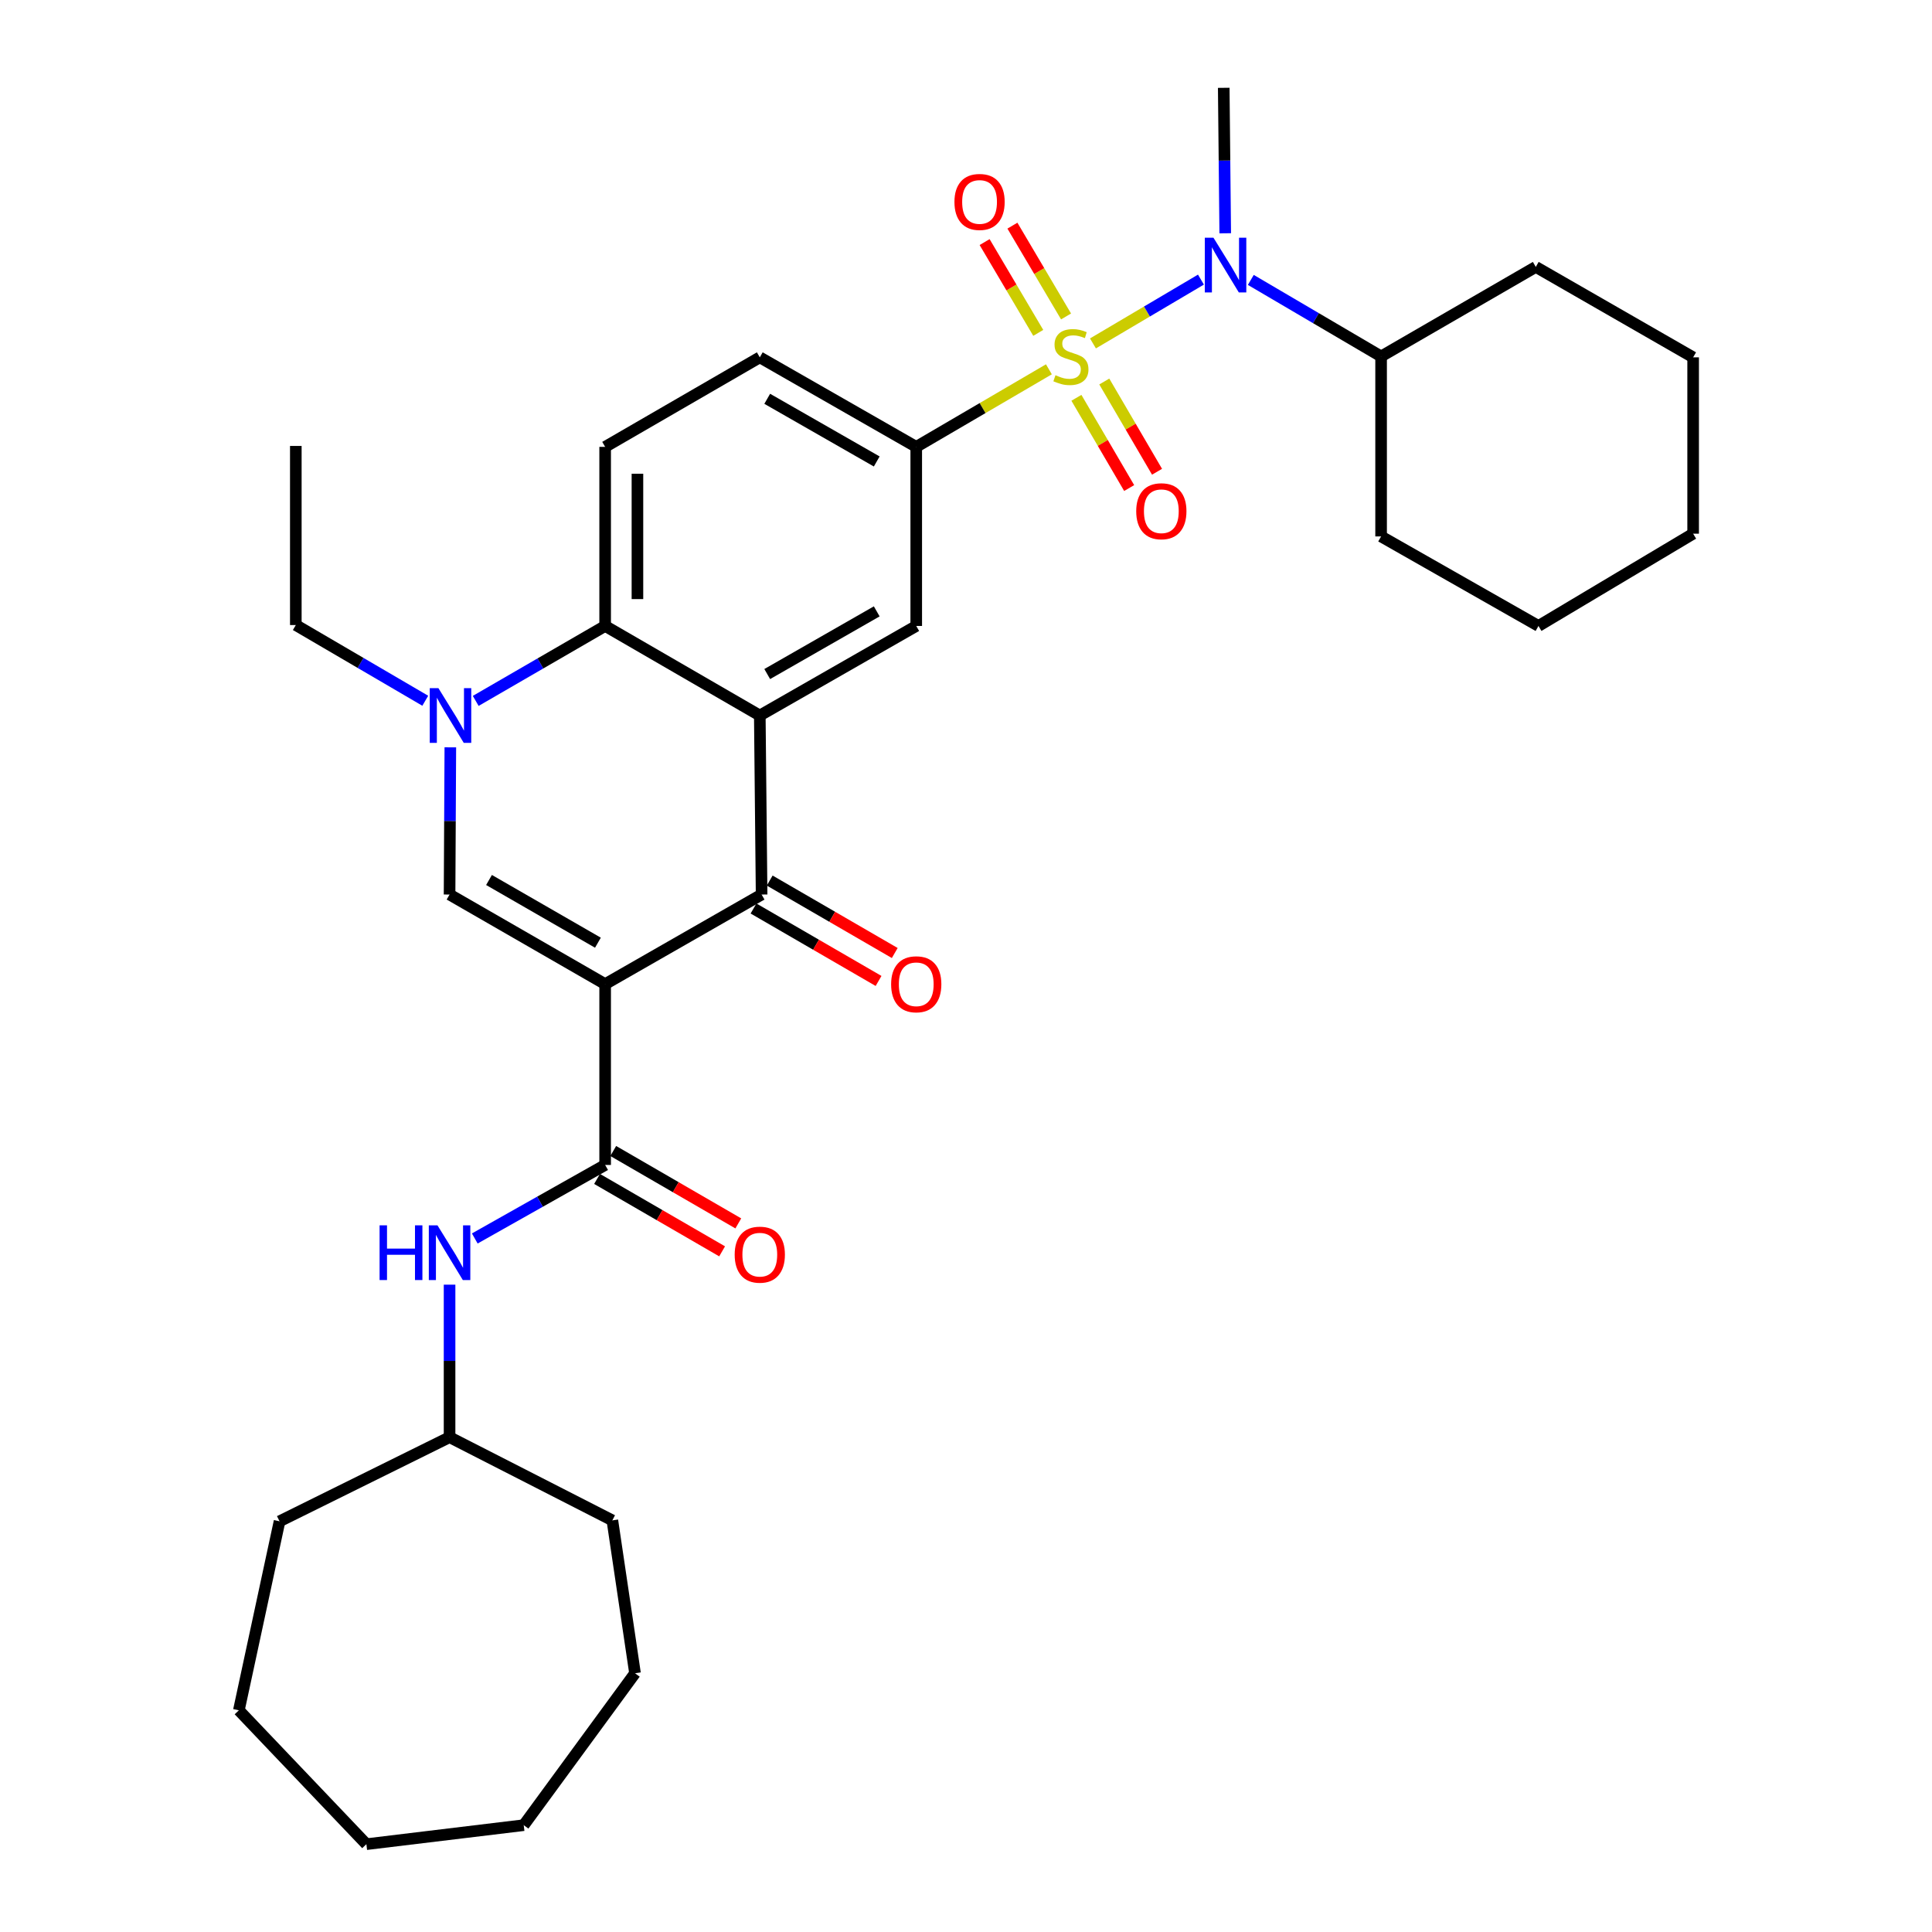 <?xml version='1.0' encoding='iso-8859-1'?>
<svg version='1.1' baseProfile='full'
              xmlns='http://www.w3.org/2000/svg'
                      xmlns:rdkit='http://www.rdkit.org/xml'
                      xmlns:xlink='http://www.w3.org/1999/xlink'
                  xml:space='preserve'
width='1000px' height='1000px' viewBox='0 0 1000 1000'>
<!-- END OF HEADER -->
<rect style='opacity:1.0;fill:#FFFFFF;stroke:none' width='1000' height='1000' x='0' y='0'> </rect>
<path class='bond-7' d='M 542.909,191.153 L 508.576,211.227' style='fill:none;fill-rule:evenodd;stroke:#CCCC00;stroke-width:6px;stroke-linecap:butt;stroke-linejoin:miter;stroke-opacity:1' />
<path class='bond-7' d='M 508.576,211.227 L 474.244,231.302' style='fill:none;fill-rule:evenodd;stroke:#000000;stroke-width:6px;stroke-linecap:butt;stroke-linejoin:miter;stroke-opacity:1' />
<path class='bond-8' d='M 565.712,177.75 L 593.662,161.236' style='fill:none;fill-rule:evenodd;stroke:#CCCC00;stroke-width:6px;stroke-linecap:butt;stroke-linejoin:miter;stroke-opacity:1' />
<path class='bond-8' d='M 593.662,161.236 L 621.611,144.722' style='fill:none;fill-rule:evenodd;stroke:#0000FF;stroke-width:6px;stroke-linecap:butt;stroke-linejoin:miter;stroke-opacity:1' />
<path class='bond-11' d='M 551.788,163.793 L 537.906,140.296' style='fill:none;fill-rule:evenodd;stroke:#CCCC00;stroke-width:6px;stroke-linecap:butt;stroke-linejoin:miter;stroke-opacity:1' />
<path class='bond-11' d='M 537.906,140.296 L 524.025,116.798' style='fill:none;fill-rule:evenodd;stroke:#FF0000;stroke-width:6px;stroke-linecap:butt;stroke-linejoin:miter;stroke-opacity:1' />
<path class='bond-11' d='M 537.398,172.294 L 523.517,148.796' style='fill:none;fill-rule:evenodd;stroke:#CCCC00;stroke-width:6px;stroke-linecap:butt;stroke-linejoin:miter;stroke-opacity:1' />
<path class='bond-11' d='M 523.517,148.796 L 509.635,125.299' style='fill:none;fill-rule:evenodd;stroke:#FF0000;stroke-width:6px;stroke-linecap:butt;stroke-linejoin:miter;stroke-opacity:1' />
<path class='bond-12' d='M 557.148,205.903 L 570.801,229.257' style='fill:none;fill-rule:evenodd;stroke:#CCCC00;stroke-width:6px;stroke-linecap:butt;stroke-linejoin:miter;stroke-opacity:1' />
<path class='bond-12' d='M 570.801,229.257 L 584.454,252.611' style='fill:none;fill-rule:evenodd;stroke:#FF0000;stroke-width:6px;stroke-linecap:butt;stroke-linejoin:miter;stroke-opacity:1' />
<path class='bond-12' d='M 571.576,197.468 L 585.229,220.822' style='fill:none;fill-rule:evenodd;stroke:#CCCC00;stroke-width:6px;stroke-linecap:butt;stroke-linejoin:miter;stroke-opacity:1' />
<path class='bond-12' d='M 585.229,220.822 L 598.882,244.176' style='fill:none;fill-rule:evenodd;stroke:#FF0000;stroke-width:6px;stroke-linecap:butt;stroke-linejoin:miter;stroke-opacity:1' />
<path class='bond-0' d='M 313.224,509.378 L 394.207,463.009' style='fill:none;fill-rule:evenodd;stroke:#000000;stroke-width:6px;stroke-linecap:butt;stroke-linejoin:miter;stroke-opacity:1' />
<path class='bond-5' d='M 313.224,509.378 L 313.224,602.98' style='fill:none;fill-rule:evenodd;stroke:#000000;stroke-width:6px;stroke-linecap:butt;stroke-linejoin:miter;stroke-opacity:1' />
<path class='bond-35' d='M 313.224,509.378 L 232.695,463.009' style='fill:none;fill-rule:evenodd;stroke:#000000;stroke-width:6px;stroke-linecap:butt;stroke-linejoin:miter;stroke-opacity:1' />
<path class='bond-35' d='M 309.484,487.939 L 253.114,455.481' style='fill:none;fill-rule:evenodd;stroke:#000000;stroke-width:6px;stroke-linecap:butt;stroke-linejoin:miter;stroke-opacity:1' />
<path class='bond-1' d='M 393.269,370.345 L 474.244,323.994' style='fill:none;fill-rule:evenodd;stroke:#000000;stroke-width:6px;stroke-linecap:butt;stroke-linejoin:miter;stroke-opacity:1' />
<path class='bond-1' d='M 397.113,348.887 L 453.795,316.442' style='fill:none;fill-rule:evenodd;stroke:#000000;stroke-width:6px;stroke-linecap:butt;stroke-linejoin:miter;stroke-opacity:1' />
<path class='bond-2' d='M 393.269,370.345 L 394.207,463.009' style='fill:none;fill-rule:evenodd;stroke:#000000;stroke-width:6px;stroke-linecap:butt;stroke-linejoin:miter;stroke-opacity:1' />
<path class='bond-33' d='M 393.269,370.345 L 313.224,323.994' style='fill:none;fill-rule:evenodd;stroke:#000000;stroke-width:6px;stroke-linecap:butt;stroke-linejoin:miter;stroke-opacity:1' />
<path class='bond-14' d='M 390.018,470.239 L 422.38,488.988' style='fill:none;fill-rule:evenodd;stroke:#000000;stroke-width:6px;stroke-linecap:butt;stroke-linejoin:miter;stroke-opacity:1' />
<path class='bond-14' d='M 422.38,488.988 L 454.742,507.737' style='fill:none;fill-rule:evenodd;stroke:#FF0000;stroke-width:6px;stroke-linecap:butt;stroke-linejoin:miter;stroke-opacity:1' />
<path class='bond-14' d='M 398.396,455.778 L 430.758,474.527' style='fill:none;fill-rule:evenodd;stroke:#000000;stroke-width:6px;stroke-linecap:butt;stroke-linejoin:miter;stroke-opacity:1' />
<path class='bond-14' d='M 430.758,474.527 L 463.12,493.276' style='fill:none;fill-rule:evenodd;stroke:#FF0000;stroke-width:6px;stroke-linecap:butt;stroke-linejoin:miter;stroke-opacity:1' />
<path class='bond-3' d='M 232.695,463.009 L 232.894,424.915' style='fill:none;fill-rule:evenodd;stroke:#000000;stroke-width:6px;stroke-linecap:butt;stroke-linejoin:miter;stroke-opacity:1' />
<path class='bond-3' d='M 232.894,424.915 L 233.092,386.821' style='fill:none;fill-rule:evenodd;stroke:#0000FF;stroke-width:6px;stroke-linecap:butt;stroke-linejoin:miter;stroke-opacity:1' />
<path class='bond-4' d='M 246.23,362.787 L 279.727,343.39' style='fill:none;fill-rule:evenodd;stroke:#0000FF;stroke-width:6px;stroke-linecap:butt;stroke-linejoin:miter;stroke-opacity:1' />
<path class='bond-4' d='M 279.727,343.39 L 313.224,323.994' style='fill:none;fill-rule:evenodd;stroke:#000000;stroke-width:6px;stroke-linecap:butt;stroke-linejoin:miter;stroke-opacity:1' />
<path class='bond-18' d='M 220.119,362.708 L 186.616,343.114' style='fill:none;fill-rule:evenodd;stroke:#0000FF;stroke-width:6px;stroke-linecap:butt;stroke-linejoin:miter;stroke-opacity:1' />
<path class='bond-18' d='M 186.616,343.114 L 153.114,323.521' style='fill:none;fill-rule:evenodd;stroke:#000000;stroke-width:6px;stroke-linecap:butt;stroke-linejoin:miter;stroke-opacity:1' />
<path class='bond-10' d='M 313.224,602.98 L 279.485,622.006' style='fill:none;fill-rule:evenodd;stroke:#000000;stroke-width:6px;stroke-linecap:butt;stroke-linejoin:miter;stroke-opacity:1' />
<path class='bond-10' d='M 279.485,622.006 L 245.746,641.032' style='fill:none;fill-rule:evenodd;stroke:#0000FF;stroke-width:6px;stroke-linecap:butt;stroke-linejoin:miter;stroke-opacity:1' />
<path class='bond-15' d='M 309.036,610.211 L 341.403,628.953' style='fill:none;fill-rule:evenodd;stroke:#000000;stroke-width:6px;stroke-linecap:butt;stroke-linejoin:miter;stroke-opacity:1' />
<path class='bond-15' d='M 341.403,628.953 L 373.769,647.695' style='fill:none;fill-rule:evenodd;stroke:#FF0000;stroke-width:6px;stroke-linecap:butt;stroke-linejoin:miter;stroke-opacity:1' />
<path class='bond-15' d='M 317.411,595.748 L 349.778,614.49' style='fill:none;fill-rule:evenodd;stroke:#000000;stroke-width:6px;stroke-linecap:butt;stroke-linejoin:miter;stroke-opacity:1' />
<path class='bond-15' d='M 349.778,614.49 L 382.144,633.232' style='fill:none;fill-rule:evenodd;stroke:#FF0000;stroke-width:6px;stroke-linecap:butt;stroke-linejoin:miter;stroke-opacity:1' />
<path class='bond-6' d='M 313.224,323.994 L 313.224,231.302' style='fill:none;fill-rule:evenodd;stroke:#000000;stroke-width:6px;stroke-linecap:butt;stroke-linejoin:miter;stroke-opacity:1' />
<path class='bond-6' d='M 329.937,310.09 L 329.937,245.206' style='fill:none;fill-rule:evenodd;stroke:#000000;stroke-width:6px;stroke-linecap:butt;stroke-linejoin:miter;stroke-opacity:1' />
<path class='bond-9' d='M 474.244,231.302 L 474.244,323.994' style='fill:none;fill-rule:evenodd;stroke:#000000;stroke-width:6px;stroke-linecap:butt;stroke-linejoin:miter;stroke-opacity:1' />
<path class='bond-16' d='M 474.244,231.302 L 393.269,184.961' style='fill:none;fill-rule:evenodd;stroke:#000000;stroke-width:6px;stroke-linecap:butt;stroke-linejoin:miter;stroke-opacity:1' />
<path class='bond-16' d='M 453.796,238.857 L 397.114,206.418' style='fill:none;fill-rule:evenodd;stroke:#000000;stroke-width:6px;stroke-linecap:butt;stroke-linejoin:miter;stroke-opacity:1' />
<path class='bond-17' d='M 647.418,144.879 L 681.136,164.683' style='fill:none;fill-rule:evenodd;stroke:#0000FF;stroke-width:6px;stroke-linecap:butt;stroke-linejoin:miter;stroke-opacity:1' />
<path class='bond-17' d='M 681.136,164.683 L 714.854,184.488' style='fill:none;fill-rule:evenodd;stroke:#000000;stroke-width:6px;stroke-linecap:butt;stroke-linejoin:miter;stroke-opacity:1' />
<path class='bond-20' d='M 634.176,120.746 L 633.791,83.1' style='fill:none;fill-rule:evenodd;stroke:#0000FF;stroke-width:6px;stroke-linecap:butt;stroke-linejoin:miter;stroke-opacity:1' />
<path class='bond-20' d='M 633.791,83.1 L 633.406,45.455' style='fill:none;fill-rule:evenodd;stroke:#000000;stroke-width:6px;stroke-linecap:butt;stroke-linejoin:miter;stroke-opacity:1' />
<path class='bond-19' d='M 232.695,664.94 L 232.695,704.414' style='fill:none;fill-rule:evenodd;stroke:#0000FF;stroke-width:6px;stroke-linecap:butt;stroke-linejoin:miter;stroke-opacity:1' />
<path class='bond-19' d='M 232.695,704.414 L 232.695,743.888' style='fill:none;fill-rule:evenodd;stroke:#000000;stroke-width:6px;stroke-linecap:butt;stroke-linejoin:miter;stroke-opacity:1' />
<path class='bond-13' d='M 313.224,231.302 L 393.269,184.961' style='fill:none;fill-rule:evenodd;stroke:#000000;stroke-width:6px;stroke-linecap:butt;stroke-linejoin:miter;stroke-opacity:1' />
<path class='bond-21' d='M 714.854,184.488 L 794.918,138.156' style='fill:none;fill-rule:evenodd;stroke:#000000;stroke-width:6px;stroke-linecap:butt;stroke-linejoin:miter;stroke-opacity:1' />
<path class='bond-22' d='M 714.854,184.488 L 714.854,277.653' style='fill:none;fill-rule:evenodd;stroke:#000000;stroke-width:6px;stroke-linecap:butt;stroke-linejoin:miter;stroke-opacity:1' />
<path class='bond-25' d='M 153.114,323.521 L 153.114,230.82' style='fill:none;fill-rule:evenodd;stroke:#000000;stroke-width:6px;stroke-linecap:butt;stroke-linejoin:miter;stroke-opacity:1' />
<path class='bond-23' d='M 232.695,743.888 L 144.692,787.425' style='fill:none;fill-rule:evenodd;stroke:#000000;stroke-width:6px;stroke-linecap:butt;stroke-linejoin:miter;stroke-opacity:1' />
<path class='bond-24' d='M 232.695,743.888 L 316.956,786.943' style='fill:none;fill-rule:evenodd;stroke:#000000;stroke-width:6px;stroke-linecap:butt;stroke-linejoin:miter;stroke-opacity:1' />
<path class='bond-27' d='M 794.918,138.156 L 876.366,184.961' style='fill:none;fill-rule:evenodd;stroke:#000000;stroke-width:6px;stroke-linecap:butt;stroke-linejoin:miter;stroke-opacity:1' />
<path class='bond-26' d='M 714.854,277.653 L 796.311,323.994' style='fill:none;fill-rule:evenodd;stroke:#000000;stroke-width:6px;stroke-linecap:butt;stroke-linejoin:miter;stroke-opacity:1' />
<path class='bond-28' d='M 144.692,787.425 L 123.634,885.252' style='fill:none;fill-rule:evenodd;stroke:#000000;stroke-width:6px;stroke-linecap:butt;stroke-linejoin:miter;stroke-opacity:1' />
<path class='bond-29' d='M 316.956,786.943 L 328.683,866.078' style='fill:none;fill-rule:evenodd;stroke:#000000;stroke-width:6px;stroke-linecap:butt;stroke-linejoin:miter;stroke-opacity:1' />
<path class='bond-30' d='M 796.311,323.994 L 876.366,276.232' style='fill:none;fill-rule:evenodd;stroke:#000000;stroke-width:6px;stroke-linecap:butt;stroke-linejoin:miter;stroke-opacity:1' />
<path class='bond-34' d='M 876.366,184.961 L 876.366,276.232' style='fill:none;fill-rule:evenodd;stroke:#000000;stroke-width:6px;stroke-linecap:butt;stroke-linejoin:miter;stroke-opacity:1' />
<path class='bond-31' d='M 123.634,885.252 L 189.641,954.545' style='fill:none;fill-rule:evenodd;stroke:#000000;stroke-width:6px;stroke-linecap:butt;stroke-linejoin:miter;stroke-opacity:1' />
<path class='bond-32' d='M 328.683,866.078 L 271.079,944.703' style='fill:none;fill-rule:evenodd;stroke:#000000;stroke-width:6px;stroke-linecap:butt;stroke-linejoin:miter;stroke-opacity:1' />
<path class='bond-36' d='M 189.641,954.545 L 271.079,944.703' style='fill:none;fill-rule:evenodd;stroke:#000000;stroke-width:6px;stroke-linecap:butt;stroke-linejoin:miter;stroke-opacity:1' />
<path  class='atom-0' d='M 546.308 194.208
Q 546.628 194.328, 547.948 194.888
Q 549.268 195.448, 550.708 195.808
Q 552.188 196.128, 553.628 196.128
Q 556.308 196.128, 557.868 194.848
Q 559.428 193.528, 559.428 191.248
Q 559.428 189.688, 558.628 188.728
Q 557.868 187.768, 556.668 187.248
Q 555.468 186.728, 553.468 186.128
Q 550.948 185.368, 549.428 184.648
Q 547.948 183.928, 546.868 182.408
Q 545.828 180.888, 545.828 178.328
Q 545.828 174.768, 548.228 172.568
Q 550.668 170.368, 555.468 170.368
Q 558.748 170.368, 562.468 171.928
L 561.548 175.008
Q 558.148 173.608, 555.588 173.608
Q 552.828 173.608, 551.308 174.768
Q 549.788 175.888, 549.828 177.848
Q 549.828 179.368, 550.588 180.288
Q 551.388 181.208, 552.508 181.728
Q 553.668 182.248, 555.588 182.848
Q 558.148 183.648, 559.668 184.448
Q 561.188 185.248, 562.268 186.888
Q 563.388 188.488, 563.388 191.248
Q 563.388 195.168, 560.748 197.288
Q 558.148 199.368, 553.788 199.368
Q 551.268 199.368, 549.348 198.808
Q 547.468 198.288, 545.228 197.368
L 546.308 194.208
' fill='#CCCC00'/>
<path  class='atom-5' d='M 226.918 356.185
L 236.198 371.185
Q 237.118 372.665, 238.598 375.345
Q 240.078 378.025, 240.158 378.185
L 240.158 356.185
L 243.918 356.185
L 243.918 384.505
L 240.038 384.505
L 230.078 368.105
Q 228.918 366.185, 227.678 363.985
Q 226.478 361.785, 226.118 361.105
L 226.118 384.505
L 222.438 384.505
L 222.438 356.185
L 226.918 356.185
' fill='#0000FF'/>
<path  class='atom-9' d='M 628.084 123.039
L 637.364 138.039
Q 638.284 139.519, 639.764 142.199
Q 641.244 144.879, 641.324 145.039
L 641.324 123.039
L 645.084 123.039
L 645.084 151.359
L 641.204 151.359
L 631.244 134.959
Q 630.084 133.039, 628.844 130.839
Q 627.644 128.639, 627.284 127.959
L 627.284 151.359
L 623.604 151.359
L 623.604 123.039
L 628.084 123.039
' fill='#0000FF'/>
<path  class='atom-11' d='M 196.475 634.232
L 200.315 634.232
L 200.315 646.272
L 214.795 646.272
L 214.795 634.232
L 218.635 634.232
L 218.635 662.552
L 214.795 662.552
L 214.795 649.472
L 200.315 649.472
L 200.315 662.552
L 196.475 662.552
L 196.475 634.232
' fill='#0000FF'/>
<path  class='atom-11' d='M 226.435 634.232
L 235.715 649.232
Q 236.635 650.712, 238.115 653.392
Q 239.595 656.072, 239.675 656.232
L 239.675 634.232
L 243.435 634.232
L 243.435 662.552
L 239.555 662.552
L 229.595 646.152
Q 228.435 644.232, 227.195 642.032
Q 225.995 639.832, 225.635 639.152
L 225.635 662.552
L 221.955 662.552
L 221.955 634.232
L 226.435 634.232
' fill='#0000FF'/>
<path  class='atom-12' d='M 494.019 104.522
Q 494.019 97.722, 497.379 93.922
Q 500.739 90.122, 507.019 90.122
Q 513.299 90.122, 516.659 93.922
Q 520.019 97.722, 520.019 104.522
Q 520.019 111.402, 516.619 115.322
Q 513.219 119.202, 507.019 119.202
Q 500.779 119.202, 497.379 115.322
Q 494.019 111.442, 494.019 104.522
M 507.019 116.002
Q 511.339 116.002, 513.659 113.122
Q 516.019 110.202, 516.019 104.522
Q 516.019 98.962, 513.659 96.162
Q 511.339 93.322, 507.019 93.322
Q 502.699 93.322, 500.339 96.122
Q 498.019 98.922, 498.019 104.522
Q 498.019 110.242, 500.339 113.122
Q 502.699 116.002, 507.019 116.002
' fill='#FF0000'/>
<path  class='atom-13' d='M 588.104 264.613
Q 588.104 257.813, 591.464 254.013
Q 594.824 250.213, 601.104 250.213
Q 607.384 250.213, 610.744 254.013
Q 614.104 257.813, 614.104 264.613
Q 614.104 271.493, 610.704 275.413
Q 607.304 279.293, 601.104 279.293
Q 594.864 279.293, 591.464 275.413
Q 588.104 271.533, 588.104 264.613
M 601.104 276.093
Q 605.424 276.093, 607.744 273.213
Q 610.104 270.293, 610.104 264.613
Q 610.104 259.053, 607.744 256.253
Q 605.424 253.413, 601.104 253.413
Q 596.784 253.413, 594.424 256.213
Q 592.104 259.013, 592.104 264.613
Q 592.104 270.333, 594.424 273.213
Q 596.784 276.093, 601.104 276.093
' fill='#FF0000'/>
<path  class='atom-15' d='M 461.244 509.458
Q 461.244 502.658, 464.604 498.858
Q 467.964 495.058, 474.244 495.058
Q 480.524 495.058, 483.884 498.858
Q 487.244 502.658, 487.244 509.458
Q 487.244 516.338, 483.844 520.258
Q 480.444 524.138, 474.244 524.138
Q 468.004 524.138, 464.604 520.258
Q 461.244 516.378, 461.244 509.458
M 474.244 520.938
Q 478.564 520.938, 480.884 518.058
Q 483.244 515.138, 483.244 509.458
Q 483.244 503.898, 480.884 501.098
Q 478.564 498.258, 474.244 498.258
Q 469.924 498.258, 467.564 501.058
Q 465.244 503.858, 465.244 509.458
Q 465.244 515.178, 467.564 518.058
Q 469.924 520.938, 474.244 520.938
' fill='#FF0000'/>
<path  class='atom-16' d='M 380.269 649.41
Q 380.269 642.61, 383.629 638.81
Q 386.989 635.01, 393.269 635.01
Q 399.549 635.01, 402.909 638.81
Q 406.269 642.61, 406.269 649.41
Q 406.269 656.29, 402.869 660.21
Q 399.469 664.09, 393.269 664.09
Q 387.029 664.09, 383.629 660.21
Q 380.269 656.33, 380.269 649.41
M 393.269 660.89
Q 397.589 660.89, 399.909 658.01
Q 402.269 655.09, 402.269 649.41
Q 402.269 643.85, 399.909 641.05
Q 397.589 638.21, 393.269 638.21
Q 388.949 638.21, 386.589 641.01
Q 384.269 643.81, 384.269 649.41
Q 384.269 655.13, 386.589 658.01
Q 388.949 660.89, 393.269 660.89
' fill='#FF0000'/>
</svg>

